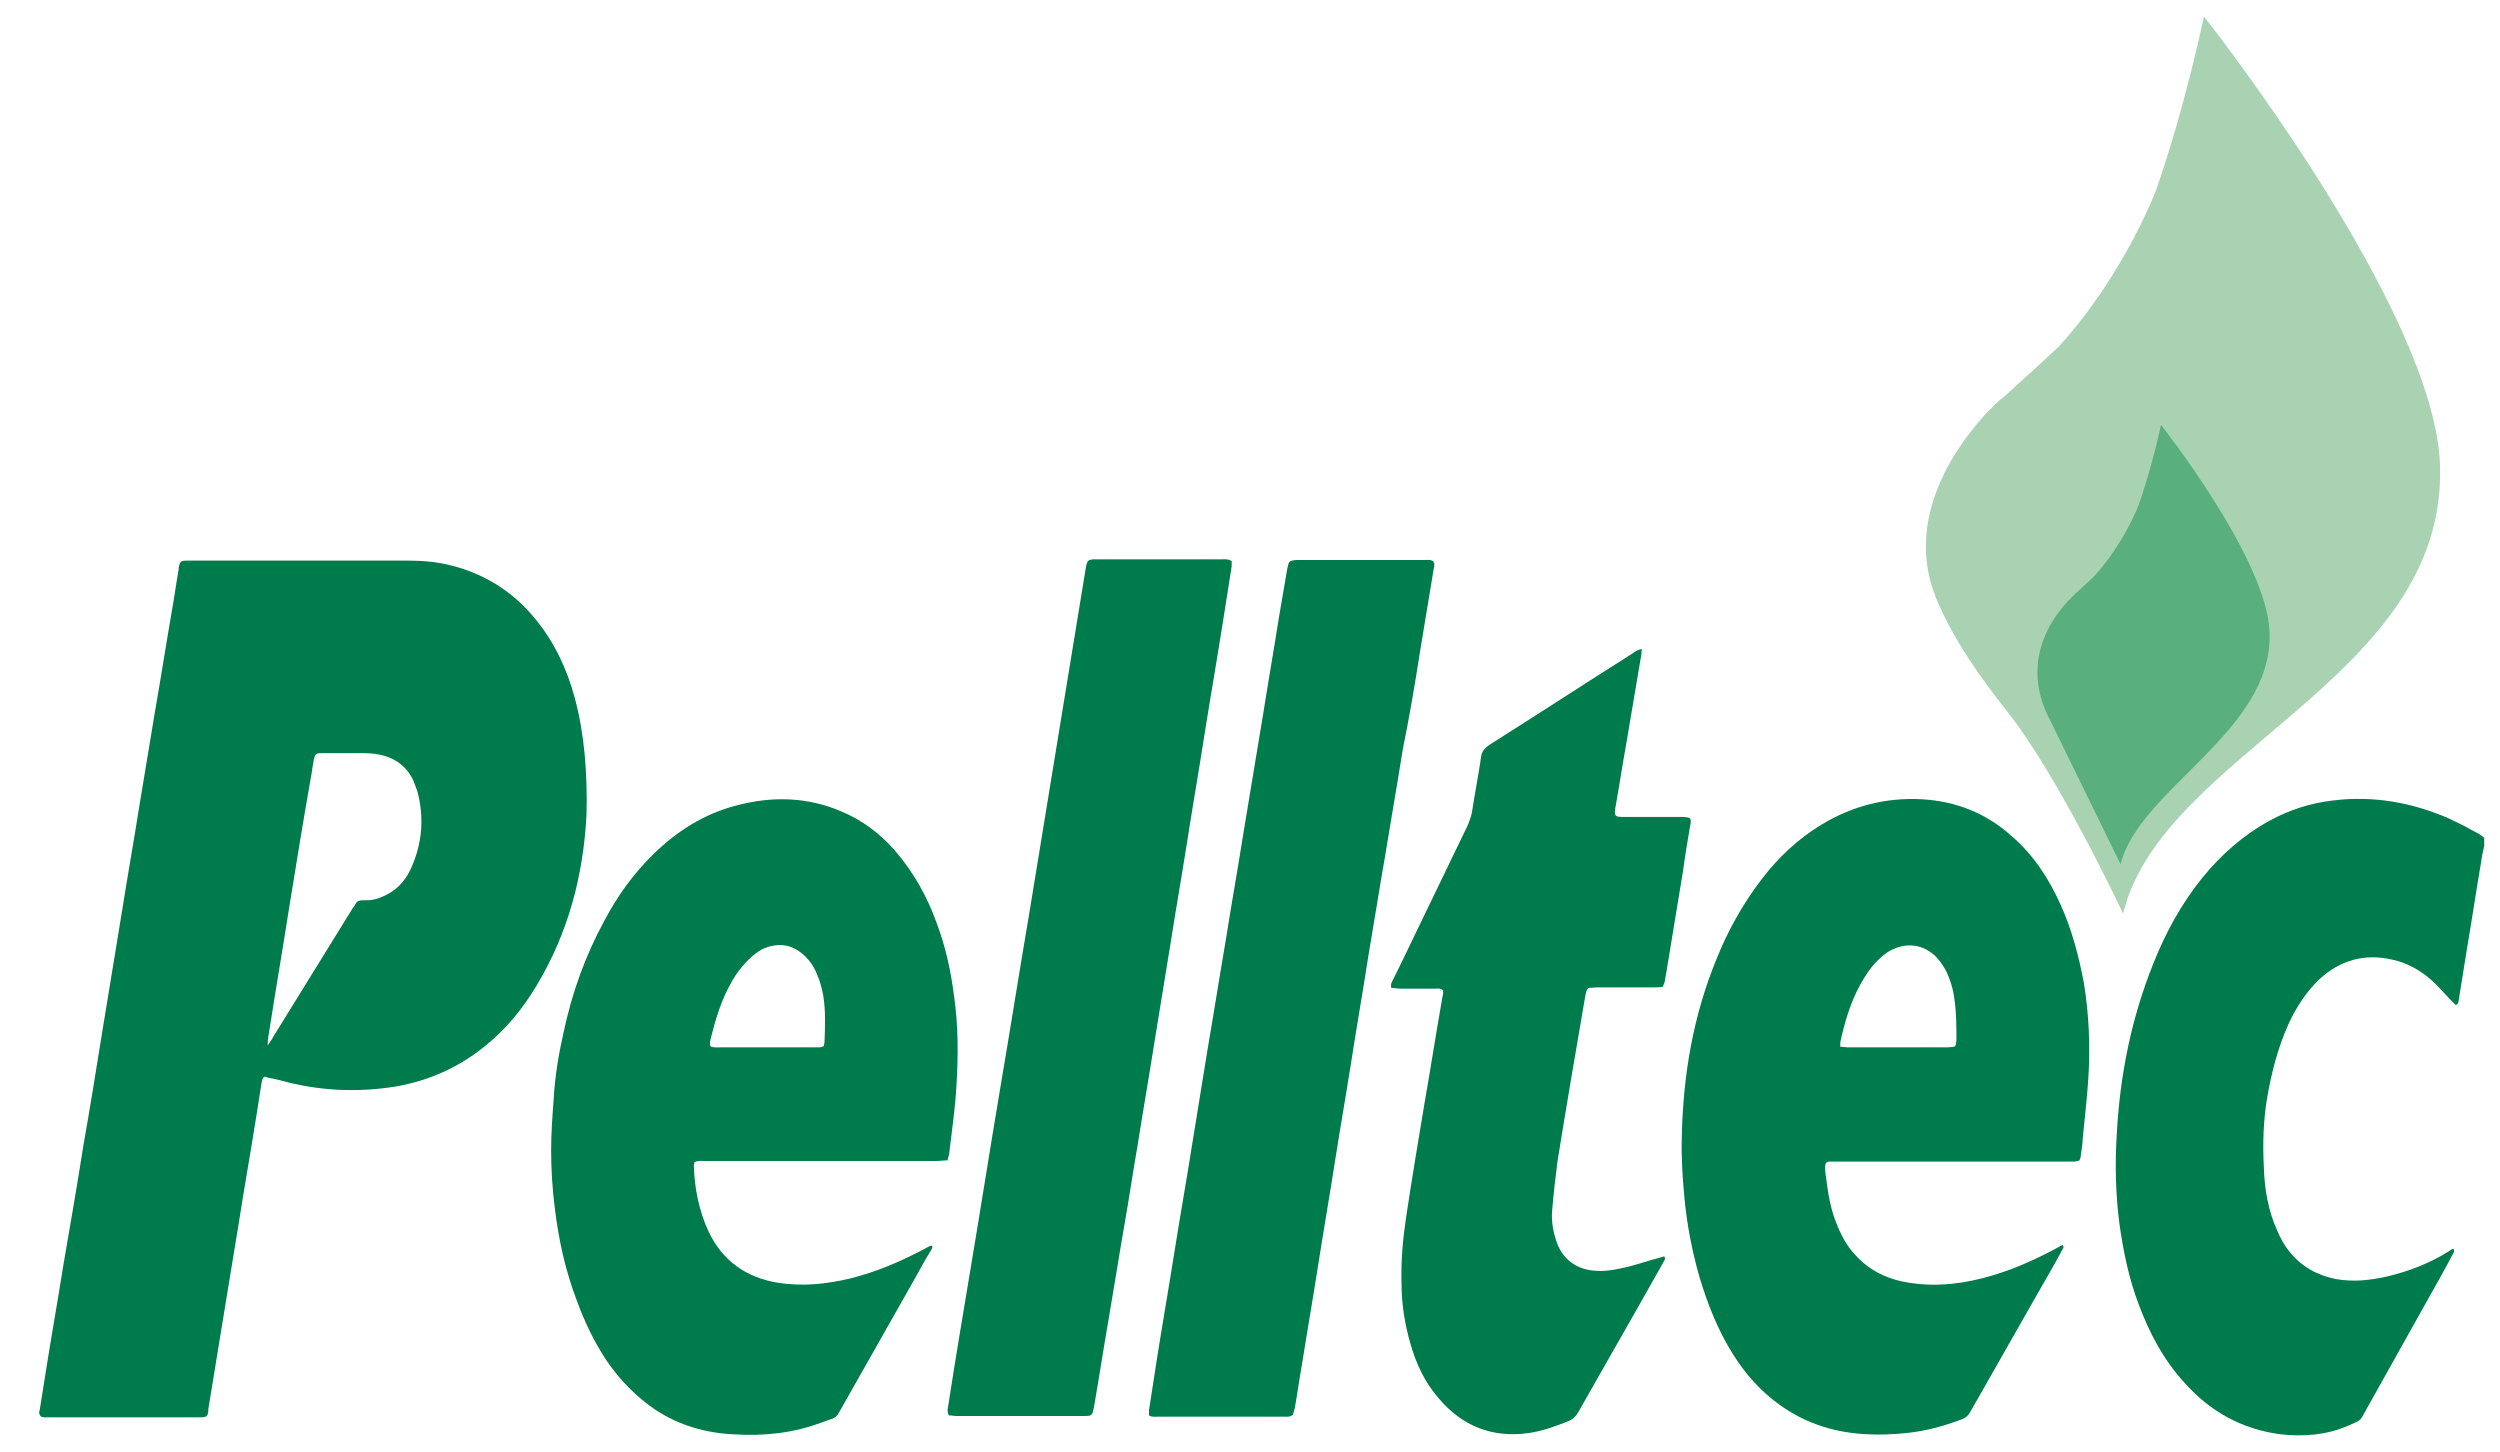<?xml version="1.0" encoding="UTF-8"?> <!-- Generator: Adobe Illustrator 21.1.0, SVG Export Plug-In . SVG Version: 6.00 Build 0) --> <svg xmlns="http://www.w3.org/2000/svg" xmlns:xlink="http://www.w3.org/1999/xlink" version="1.1" id="Layer_1" x="0px" y="0px" viewBox="0 0 396 230" style="enable-background:new 0 0 396 230;" xml:space="preserve"> <style type="text/css"> .Drop_x0020_Shadow{fill:none;} .Round_x0020_Corners_x0020_2_x0020_pt{fill:#FFFFFF;stroke:#231F20;stroke-miterlimit:10;} .Live_x0020_Reflect_x0020_X{fill:none;} .Bevel_x0020_Soft{fill:url(#SVGID_1_);} .Dusk{fill:#FFFFFF;} .Foliage_GS{fill:#FFDD00;} .Pompadour_GS{fill-rule:evenodd;clip-rule:evenodd;fill:#44ADE2;} .st0{fill:#A9D2B2;} .st1{fill:#59AF7E;} .st2{fill:#007B4B;} .st3{fill:#A4CBB5;} </style> <linearGradient id="SVGID_1_" gradientUnits="userSpaceOnUse" x1="-303" y1="-303" x2="-302.293" y2="-302.293"> <stop offset="0" style="stop-color:#DEDFE3"></stop> <stop offset="0.178" style="stop-color:#DADBDF"></stop> <stop offset="0.361" style="stop-color:#CECFD3"></stop> <stop offset="0.546" style="stop-color:#B9BCBF"></stop> <stop offset="0.732" style="stop-color:#9CA0A2"></stop> <stop offset="0.918" style="stop-color:#787D7E"></stop> <stop offset="1" style="stop-color:#656B6C"></stop> </linearGradient> <g> <path class="st0" d="M349.1,2.6c0,0-2.8,13.7-7.5,27.3c0,0.1-5,13.4-15.4,24.9c-2.8,2.7-5.8,5.3-8.6,7.9c0,0,0,0,0,0 c-0.9,0.7-1.7,1.4-2.2,2c-0.3,0.3-0.6,0.5-0.8,0.8c-3.6,3.9-13.4,15.9-7.9,29.3c0,0,0,0,0,0c2.6,6.3,6.8,12.3,11.4,18.1 c8.1,10.3,18.2,31.8,18.2,31.8c6.3-25.7,51.3-37.2,50.2-71C385.7,48.9,349.1,2.6,349.1,2.6z"></path> <path class="st1" d="M342.3,67.3c0,0-1.3,6.3-3.5,12.6c0,0-2.3,6.2-7.2,11.5c-0.9,0.8-1.7,1.6-2.6,2.4l0,0c0,0-0.2,0.1-0.4,0.4 c0,0,0,0-0.1,0.1c-2,1.8-9.3,9.5-3.7,19.9l0,0l11.1,22.7c2.9-11.9,24.1-21,23.6-36.6C359.3,88.8,342.3,67.3,342.3,67.3z"></path> </g> <g> <path class="st2" d="M392.1,131.8c-1.4-0.8-2.8-1.5-4.3-2.2c-5.8-2.5-11.9-3.6-18.3-2.8c-3.5,0.4-6.9,1.5-10,3.2 c-4.2,2.3-7.7,5.4-10.7,9.1c-3.3,4.1-5.8,8.7-7.7,13.5c-3.5,8.7-5.3,17.7-5.8,27c-0.3,4.7-0.2,9.4,0.4,14.1c0.6,4.4,1.5,8.8,3.1,13 c1.7,4.5,3.9,8.7,7.2,12.3c4.1,4.6,9.1,7.4,15.3,8.2c3.7,0.4,7.3,0.1,10.7-1.4c2.1-0.9,1.8-0.7,2.8-2.5c3.3-5.9,6.6-11.8,9.9-17.7 c1.3-2.3,2.6-4.6,3.8-6.9c0.1-0.2,0.4-0.5,0.1-0.9c-0.2,0.1-0.5,0.2-0.7,0.4c-3,1.9-6.4,3.2-9.8,4c-2.7,0.6-5.3,0.9-8.1,0.4 c-3-0.6-5.5-2-7.4-4.4c-0.8-1-1.4-2.1-1.9-3.3c-1.4-3.1-2-6.5-2.1-9.9c-0.2-3.7-0.1-7.4,0.5-11c0.7-4.1,1.7-8,3.4-11.8 c1.2-2.6,2.8-5.1,4.9-7.1c3.3-3,7.1-4.1,11.5-3.1c2.4,0.5,4.5,1.7,6.3,3.3c1.1,1,2,2.1,3.1,3.2c0.2,0.2,0.5,0.5,0.7,0.7 c0.5-0.2,0.4-0.6,0.5-1c0.4-2.5,0.8-5,1.2-7.5c0.8-4.7,1.5-9.4,2.3-14.1c0.1-0.9,0.3-1.7,0.5-2.6c0-0.4,0-0.9,0-1.3 C393.1,132.4,392.6,132,392.1,131.8z"></path> <path class="st2" d="M92.6,119.4c-0.3-3.1-0.8-6.1-1.6-9c-1.2-4.4-3.1-8.5-6-12.1c-3.5-4.4-8-7.3-13.4-8.7c-2.3-0.6-4.6-0.8-7-0.8 c-11.4,0-22.8,0-34.2,0c-0.3,0-0.5,0-0.8,0c-1,0-1.1,0.2-1.3,1.1c0,0.1,0,0.2,0,0.3c-0.4,2.2-0.7,4.5-1.1,6.7 c-0.9,5.2-1.7,10.4-2.6,15.5c-0.8,5-1.7,10.1-2.5,15.1c-0.9,5.7-1.9,11.3-2.8,17c-1,6.1-2,12.2-3,18.3c-1,6.2-2,12.5-3.1,18.7 c-1,6.4-2.1,12.7-3.2,19.1c-0.9,5.7-1.9,11.3-2.8,17c-0.3,1.9-0.6,3.8-0.9,5.7c-0.1,0.3-0.2,0.7,0.2,1.1c0.1,0,0.3,0.1,0.5,0.1 c8.4,0,16.7,0,25.1,0c0.2,0,0.3-0.1,0.5-0.1c0.4-0.3,0.4-0.8,0.4-1.2c0.8-4.9,1.6-9.8,2.4-14.7c1-6.3,2.1-12.6,3.1-19 c1-5.9,2-11.9,2.9-17.8c0.1-0.4,0.1-0.8,0.4-1.1c0.1,0,0.2-0.1,0.3,0c0.7,0.2,1.5,0.3,2.2,0.5c6.1,1.7,12.2,2,18.4,1 c5.2-0.9,9.9-3,14-6.3c3.4-2.7,6.1-6,8.3-9.7c5-8.3,7.4-17.4,7.9-27C93,125.9,92.9,122.6,92.6,119.4z M65.3,137.1 c-0.8,2-2.1,3.6-4,4.6c-1,0.5-2,0.9-3.2,0.9c-0.2,0-0.4,0-0.7,0c-0.5,0-0.9,0.2-1.1,0.6c-0.1,0.2-0.2,0.4-0.4,0.6 c-4.2,6.8-8.4,13.6-12.6,20.4c-0.2,0.4-0.5,0.8-0.9,1.4c0-1.1,0.2-1.8,0.3-2.6c1-6.4,2.1-12.8,3.1-19.2c1.1-6.8,2.2-13.6,3.4-20.4 c0.2-1,0.3-2,0.5-3c0.2-1,0.3-1.1,1.3-1.1c0.8,0,1.7,0,2.5,0c1.4,0,2.8,0,4.1,0c1.1,0,2.1,0.1,3.2,0.4c2.2,0.6,3.8,2,4.7,4 c0.2,0.5,0.4,1.1,0.6,1.6C67.2,129.4,66.9,133.3,65.3,137.1z"></path> <path class="st2" d="M326.4,143.3c-1.9-4.2-4.3-7.9-7.8-10.9c-4-3.6-8.8-5.5-14.2-5.8c-5.8-0.3-11.1,1.1-16,4.1 c-3.6,2.2-6.7,5.1-9.3,8.5c-3,3.9-5.4,8.2-7.2,12.7c-3.7,9-5.3,18.4-5.5,28.1c-0.1,3.2,0.1,6.4,0.4,9.6c0.4,4.3,1.2,8.5,2.4,12.7 c1.3,4.3,2.9,8.4,5.3,12.2c2,3.2,4.4,5.9,7.5,8.1c4.2,3,8.9,4.4,14,4.6c2,0.1,3.9,0,5.9-0.2c3.1-0.3,6-1.1,8.9-2.2 c0.5-0.2,0.9-0.5,1.2-1c0.1-0.2,0.3-0.5,0.4-0.7c3.7-6.5,7.4-13,11.1-19.5c1.1-1.9,2.2-3.8,3.2-5.7c0.1-0.2,0.3-0.4,0-0.7 c-0.4,0.2-0.8,0.4-1.1,0.6c-3.2,1.7-6.5,3.2-9.9,4.2c-4.3,1.3-8.7,1.9-13.2,1.2c-3.4-0.5-6.4-1.9-8.7-4.5c-1.3-1.4-2.2-3.1-2.9-4.9 c-0.9-2.2-1.3-4.5-1.6-6.9c-0.1-0.7-0.2-1.3-0.2-2c0-0.7,0.2-0.9,0.8-0.9c0.4,0,0.9,0,1.3,0c11.9,0,23.9,0,35.8,0c0.5,0,1,0,1.5,0 c0.3,0,0.6-0.1,0.9-0.2c0.1-0.3,0.2-0.5,0.2-0.8c0.1-0.9,0.3-1.8,0.3-2.6c0.3-3.2,0.7-6.5,0.9-9.7c0.3-5,0.1-10-0.7-14.9 C329.3,151.5,328.2,147.3,326.4,143.3z M309.9,164.8c0,0.2-0.1,0.4-0.1,0.7c0,0.1-0.1,0.1-0.2,0.3c-0.3,0-0.7,0.1-1.1,0.1 c-5.3,0-10.6,0-15.9,0c-0.3,0-0.7-0.1-1.1-0.1c0-0.3,0-0.5,0-0.7c0.7-3.2,1.6-6.3,3.2-9.2c0.9-1.6,1.9-3.1,3.3-4.3 c0.6-0.5,1.2-1,2-1.3c2.3-1,4.6-0.6,6.4,1c0.7,0.6,1.2,1.4,1.7,2.2c0.8,1.5,1.3,3.2,1.5,4.9C309.9,160.5,309.9,162.7,309.9,164.8z"></path> <path class="st2" d="M151.5,172c0.3-4.8,0.3-9.6-0.4-14.4c-0.5-3.8-1.3-7.6-2.7-11.3c-1.5-4.2-3.6-8-6.5-11.4 c-2.4-2.8-5.3-5-8.7-6.4c-5.4-2.3-11-2.4-16.6-0.9c-5,1.3-9.3,4-13,7.6c-3.2,3.1-5.8,6.7-7.9,10.7c-3,5.5-5.1,11.4-6.4,17.5 c-0.8,3.5-1.4,7.1-1.6,10.7c-0.2,2.7-0.4,5.4-0.4,8.1c0,3.1,0.2,6.2,0.6,9.3c0.6,5,1.7,9.9,3.5,14.6c1.2,3.3,2.7,6.4,4.6,9.3 c2.1,3.1,4.7,5.8,7.8,7.9c3.8,2.5,8,3.7,12.5,3.9c4.8,0.3,9.4-0.2,13.9-1.9c2.7-1,2-0.4,3.4-2.8c3.7-6.5,7.4-13.1,11.1-19.6 c0.9-1.6,1.8-3.3,2.8-4.9c0.1-0.2,0.3-0.4,0.1-0.7c-0.6,0.1-1,0.5-1.5,0.7c-3.6,1.9-7.4,3.5-11.4,4.5c-3.8,0.9-7.5,1.3-11.4,0.7 c-5.1-0.8-8.9-3.5-11.1-8.2c-1.5-3.3-2.2-6.8-2.3-10.4c0-0.2,0.1-0.3,0.1-0.5c0.6-0.3,1.1-0.2,1.6-0.2c6.1,0,12.3,0,18.4,0 c6.1,0,12.2,0,18.3,0c0.6,0,1.1-0.1,1.8-0.1c0.1-0.6,0.3-1,0.3-1.5C150.8,179,151.3,175.5,151.5,172z M130.6,165.1 c0,0.2-0.1,0.3-0.1,0.6c-0.2,0.1-0.5,0.2-0.7,0.2c-0.5,0-1.1,0-1.6,0c-4.7,0-9.4,0-14.1,0c-0.5,0-1.1,0.1-1.6-0.2 c0-0.3-0.1-0.6,0-0.9c0.8-3.2,1.7-6.3,3.3-9.1c0.8-1.5,1.9-2.9,3.2-4.1c0.9-0.8,1.8-1.4,3-1.7c1.9-0.5,3.5-0.1,5,1.1 c1.1,0.9,1.9,2,2.4,3.3c0.5,1.1,0.8,2.3,1,3.4C130.8,160.1,130.7,162.6,130.6,165.1z"></path> <path class="st2" d="M267.7,130.9c0.1-0.4,0.2-0.9,0-1.3c-0.5-0.2-1-0.2-1.5-0.2c-3,0-6,0-8.9,0c-1.4,0-1.7,0-1.4-1.6 c0.6-3.3,1.1-6.7,1.7-10c0.8-4.7,1.6-9.5,2.4-14.2c0-0.2,0-0.5,0.1-0.8c-0.7,0.1-1.1,0.4-1.5,0.7c-7.6,4.8-15.1,9.7-22.7,14.5 c-0.7,0.5-1.2,1-1.3,1.9c0,0.2-0.1,0.4-0.1,0.7c-0.4,2.6-0.9,5.2-1.3,7.8c-0.1,0.8-0.4,1.5-0.7,2.3c-2.8,5.8-5.6,11.6-8.4,17.4 c-1.1,2.3-2.2,4.6-3.4,7c-0.2,0.4-0.5,0.8-0.3,1.4c0.5,0,0.9,0.1,1.4,0.1c1.9,0,3.7,0,5.6,0c0.4,0,0.8-0.1,1.2,0.3 c0,0.3,0,0.6-0.1,0.9c-1,5.7-1.9,11.5-2.9,17.2c-1,6-2,12-2.9,18c-0.5,3.4-0.8,6.8-0.7,10.2c0,3.3,0.5,6.5,1.4,9.6 c0.9,3.2,2.3,6.2,4.5,8.7c3.7,4.4,8.5,6.3,14.2,5.5c2.1-0.3,4.1-1,6.1-1.8c0.9-0.3,1.5-0.9,1.9-1.7c3.3-5.8,6.6-11.6,9.9-17.4 c1.2-2.1,2.3-4.1,3.5-6.2c0.1-0.2,0.4-0.5,0.1-0.9c-0.3,0.1-0.6,0.2-1,0.3c-1.5,0.4-3,0.9-4.5,1.3c-1.7,0.4-3.4,0.8-5.1,0.7 c-3.3-0.1-5.7-1.9-6.6-5.1c-0.5-1.6-0.7-3.2-0.5-4.9c0.2-2.4,0.5-4.9,0.8-7.3c1.4-8.7,2.9-17.5,4.4-26.2c0.1-0.4,0.1-0.9,0.5-1.3 c0.4,0,0.9-0.1,1.3-0.1c3,0,6,0,8.9,0c0.5,0,1.1,0,1.6-0.1c0.1-0.4,0.3-0.6,0.3-0.9c0.1-0.6,0.2-1.1,0.3-1.7 c0.9-5.3,1.7-10.5,2.6-15.8C266.9,135.6,267.3,133.3,267.7,130.9z"></path> <path class="st2" d="M224.9,103.4c0.7-4.4,1.5-8.9,2.2-13.3c0.1-0.4,0.2-0.8-0.1-1.2c-0.4-0.3-0.9-0.2-1.4-0.2 c-6.6,0-13.2,0-19.8,0c-0.4,0-0.7,0-1.1,0.1c-0.3,0-0.5,0.2-0.6,0.5c-0.1,0.3-0.1,0.5-0.2,0.8c-0.4,2.5-0.9,5.1-1.3,7.6 c-0.8,5.1-1.7,10.2-2.5,15.3c-1,6.2-2.1,12.5-3.1,18.7c-0.9,5.7-1.9,11.3-2.8,17c-1,5.8-1.9,11.6-2.9,17.4 c-0.8,5.1-1.7,10.3-2.5,15.4c-0.9,5.7-1.9,11.3-2.8,17c-0.9,5.7-1.9,11.4-2.8,17.1c-0.4,2.6-0.8,5.2-1.2,7.8c0,0.3,0,0.6,0,0.8 c0.5,0.3,0.9,0.2,1.4,0.2c6.7,0,13.4,0,20,0c0.4,0,0.9,0.1,1.4-0.3c0.1-0.3,0.2-0.7,0.3-1.1c0.4-2.2,0.7-4.5,1.1-6.7 c0.8-5.1,1.7-10.2,2.5-15.3c0.9-5.8,1.9-11.5,2.8-17.3c0.8-5.1,1.7-10.2,2.5-15.3c0.9-5.8,1.9-11.5,2.8-17.3 c0.9-5.2,1.7-10.4,2.6-15.5c0.9-5.6,1.9-11.2,2.8-16.9C223.2,113.8,224.1,108.6,224.9,103.4z"></path> <path class="st2" d="M185.5,148.9c0.8-5.1,1.7-10.2,2.5-15.3c0.9-5.8,1.9-11.5,2.8-17.3c0.9-5.7,1.9-11.4,2.8-17.1 c0.5-3.2,1-6.3,1.5-9.5c0-0.3,0-0.5,0-0.8c-0.5-0.4-1.1-0.3-1.6-0.3c-6.5,0-13.1,0-19.6,0c-0.3,0-0.5,0-0.8,0 c-0.7,0.1-0.8,0.2-1,0.8c0,0.2-0.1,0.3-0.1,0.5c-1.5,9.2-3,18.3-4.5,27.5c-1.5,9-2.9,17.9-4.4,26.9c-1.6,9.4-3.1,18.9-4.7,28.3 c-1.6,9.5-3.1,19.1-4.7,28.6c-1.2,7.2-2.4,14.3-3.5,21.5c-0.1,0.4-0.2,0.9,0.1,1.5c0.5,0,0.9,0.1,1.3,0.1c6.6,0,13.3,0,19.9,0 c1.5,0,1.5,0,1.8-1.5c0.8-4.6,1.5-9.2,2.3-13.8c0.9-5.2,1.7-10.4,2.6-15.5c0.7-4,1.3-8.1,2-12.1c0.8-5.1,1.7-10.2,2.5-15.3 C183.6,160.4,184.6,154.6,185.5,148.9z"></path> </g> </svg> 